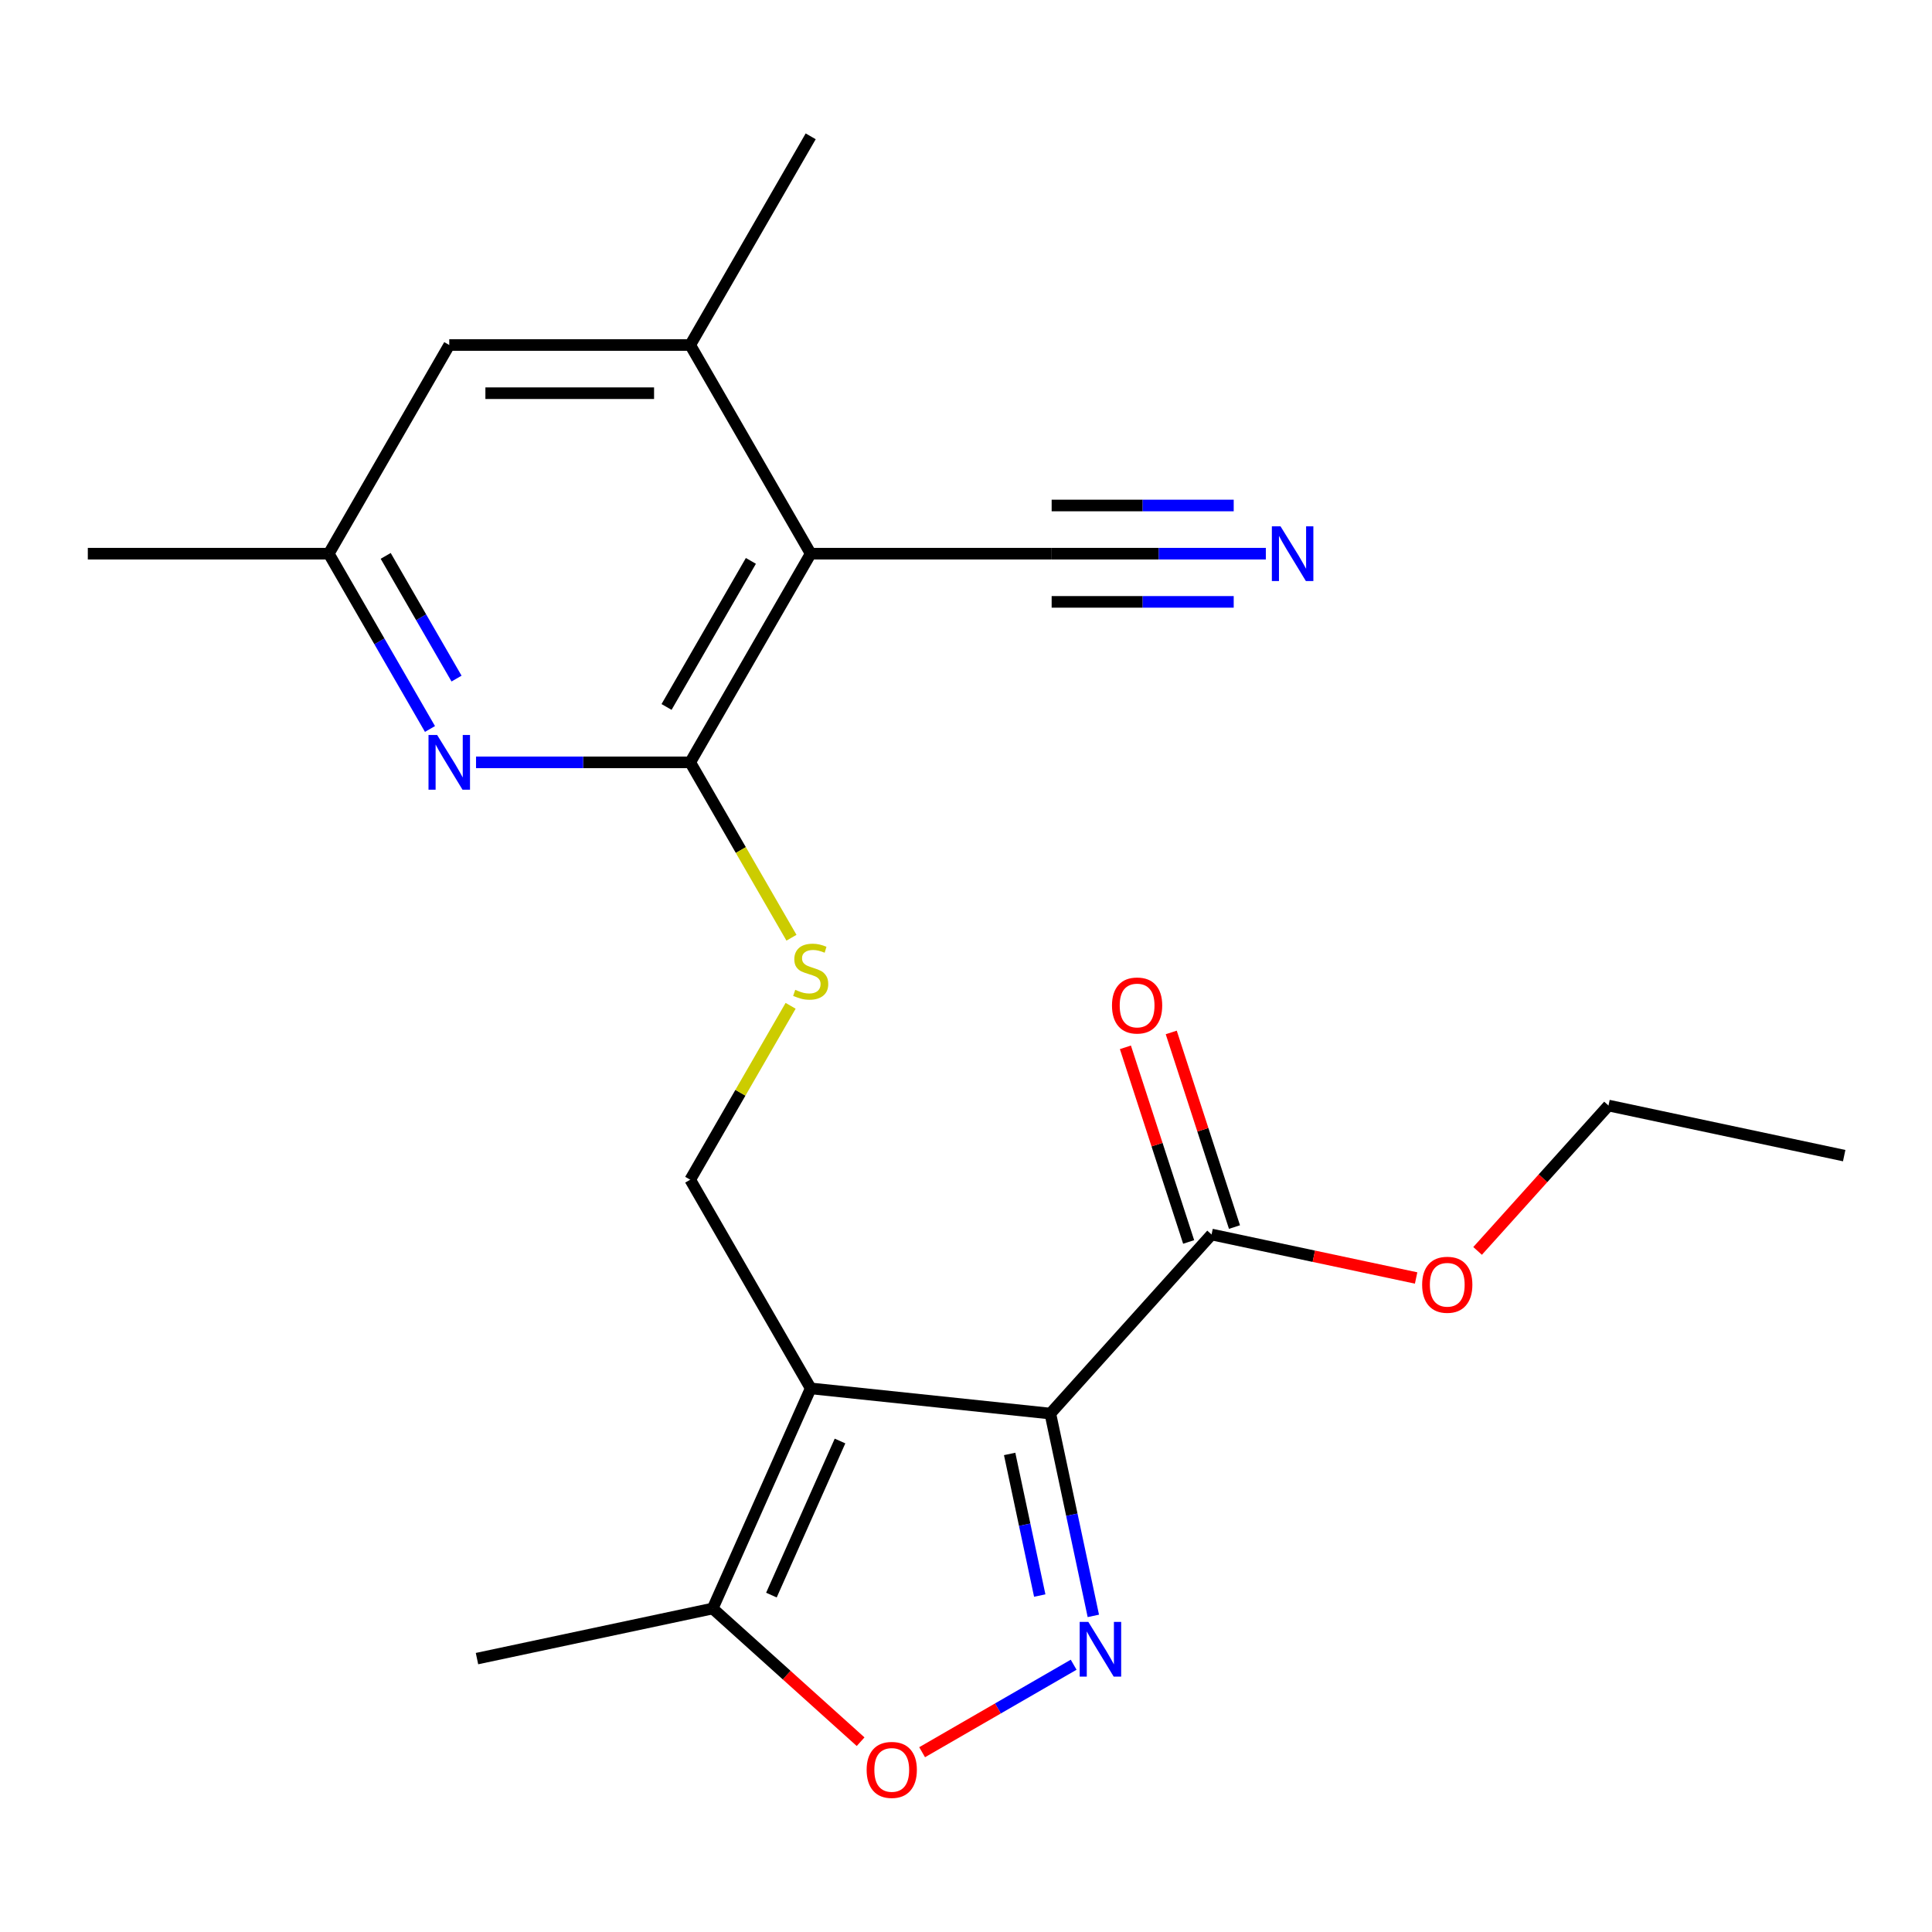<?xml version='1.0' encoding='iso-8859-1'?>
<svg version='1.1' baseProfile='full'
              xmlns='http://www.w3.org/2000/svg'
                      xmlns:rdkit='http://www.rdkit.org/xml'
                      xmlns:xlink='http://www.w3.org/1999/xlink'
                  xml:space='preserve'
width='1000px' height='1000px' viewBox='0 0 1000 1000'>
<!-- END OF HEADER -->
<rect style='opacity:1.0;fill:#FFFFFF;stroke:none' width='1000' height='1000' x='0' y='0'> </rect>
<path class='bond-0' d='M 543.65,731.663 L 419.613,718.627' style='fill:none;fill-rule:evenodd;stroke:#000000;stroke-width:6px;stroke-linecap:butt;stroke-linejoin:miter;stroke-opacity:1' />
<path class='bond-1' d='M 543.65,731.663 L 554.779,784.021' style='fill:none;fill-rule:evenodd;stroke:#000000;stroke-width:6px;stroke-linecap:butt;stroke-linejoin:miter;stroke-opacity:1' />
<path class='bond-1' d='M 554.779,784.021 L 565.908,836.379' style='fill:none;fill-rule:evenodd;stroke:#0000FF;stroke-width:6px;stroke-linecap:butt;stroke-linejoin:miter;stroke-opacity:1' />
<path class='bond-1' d='M 522.59,752.557 L 530.38,789.208' style='fill:none;fill-rule:evenodd;stroke:#000000;stroke-width:6px;stroke-linecap:butt;stroke-linejoin:miter;stroke-opacity:1' />
<path class='bond-1' d='M 530.38,789.208 L 538.17,825.858' style='fill:none;fill-rule:evenodd;stroke:#0000FF;stroke-width:6px;stroke-linecap:butt;stroke-linejoin:miter;stroke-opacity:1' />
<path class='bond-7' d='M 543.65,731.663 L 627.103,638.979' style='fill:none;fill-rule:evenodd;stroke:#000000;stroke-width:6px;stroke-linecap:butt;stroke-linejoin:miter;stroke-opacity:1' />
<path class='bond-5' d='M 419.613,718.627 L 368.885,832.564' style='fill:none;fill-rule:evenodd;stroke:#000000;stroke-width:6px;stroke-linecap:butt;stroke-linejoin:miter;stroke-opacity:1' />
<path class='bond-5' d='M 434.792,745.863 L 399.282,825.619' style='fill:none;fill-rule:evenodd;stroke:#000000;stroke-width:6px;stroke-linecap:butt;stroke-linejoin:miter;stroke-opacity:1' />
<path class='bond-8' d='M 419.613,718.627 L 357.254,610.616' style='fill:none;fill-rule:evenodd;stroke:#000000;stroke-width:6px;stroke-linecap:butt;stroke-linejoin:miter;stroke-opacity:1' />
<path class='bond-4' d='M 555.722,861.658 L 516.505,884.3' style='fill:none;fill-rule:evenodd;stroke:#0000FF;stroke-width:6px;stroke-linecap:butt;stroke-linejoin:miter;stroke-opacity:1' />
<path class='bond-4' d='M 516.505,884.3 L 477.288,906.943' style='fill:none;fill-rule:evenodd;stroke:#FF0000;stroke-width:6px;stroke-linecap:butt;stroke-linejoin:miter;stroke-opacity:1' />
<path class='bond-2' d='M 357.254,394.596 L 383.457,439.982' style='fill:none;fill-rule:evenodd;stroke:#000000;stroke-width:6px;stroke-linecap:butt;stroke-linejoin:miter;stroke-opacity:1' />
<path class='bond-2' d='M 383.457,439.982 L 409.661,485.368' style='fill:none;fill-rule:evenodd;stroke:#CCCC00;stroke-width:6px;stroke-linecap:butt;stroke-linejoin:miter;stroke-opacity:1' />
<path class='bond-3' d='M 357.254,394.596 L 419.613,286.585' style='fill:none;fill-rule:evenodd;stroke:#000000;stroke-width:6px;stroke-linecap:butt;stroke-linejoin:miter;stroke-opacity:1' />
<path class='bond-3' d='M 345.005,365.922 L 388.657,290.315' style='fill:none;fill-rule:evenodd;stroke:#000000;stroke-width:6px;stroke-linecap:butt;stroke-linejoin:miter;stroke-opacity:1' />
<path class='bond-6' d='M 357.254,394.596 L 301.823,394.596' style='fill:none;fill-rule:evenodd;stroke:#000000;stroke-width:6px;stroke-linecap:butt;stroke-linejoin:miter;stroke-opacity:1' />
<path class='bond-6' d='M 301.823,394.596 L 246.392,394.596' style='fill:none;fill-rule:evenodd;stroke:#0000FF;stroke-width:6px;stroke-linecap:butt;stroke-linejoin:miter;stroke-opacity:1' />
<path class='bond-9' d='M 419.613,286.585 L 357.254,178.575' style='fill:none;fill-rule:evenodd;stroke:#000000;stroke-width:6px;stroke-linecap:butt;stroke-linejoin:miter;stroke-opacity:1' />
<path class='bond-10' d='M 419.613,286.585 L 544.333,286.585' style='fill:none;fill-rule:evenodd;stroke:#000000;stroke-width:6px;stroke-linecap:butt;stroke-linejoin:miter;stroke-opacity:1' />
<path class='bond-22' d='M 445.452,901.505 L 407.169,867.034' style='fill:none;fill-rule:evenodd;stroke:#FF0000;stroke-width:6px;stroke-linecap:butt;stroke-linejoin:miter;stroke-opacity:1' />
<path class='bond-22' d='M 407.169,867.034 L 368.885,832.564' style='fill:none;fill-rule:evenodd;stroke:#000000;stroke-width:6px;stroke-linecap:butt;stroke-linejoin:miter;stroke-opacity:1' />
<path class='bond-17' d='M 368.885,832.564 L 246.891,858.494' style='fill:none;fill-rule:evenodd;stroke:#000000;stroke-width:6px;stroke-linecap:butt;stroke-linejoin:miter;stroke-opacity:1' />
<path class='bond-13' d='M 222.558,377.318 L 196.366,331.951' style='fill:none;fill-rule:evenodd;stroke:#0000FF;stroke-width:6px;stroke-linecap:butt;stroke-linejoin:miter;stroke-opacity:1' />
<path class='bond-13' d='M 196.366,331.951 L 170.174,286.585' style='fill:none;fill-rule:evenodd;stroke:#000000;stroke-width:6px;stroke-linecap:butt;stroke-linejoin:miter;stroke-opacity:1' />
<path class='bond-13' d='M 236.303,351.236 L 217.968,319.479' style='fill:none;fill-rule:evenodd;stroke:#0000FF;stroke-width:6px;stroke-linecap:butt;stroke-linejoin:miter;stroke-opacity:1' />
<path class='bond-13' d='M 217.968,319.479 L 199.634,287.723' style='fill:none;fill-rule:evenodd;stroke:#000000;stroke-width:6px;stroke-linecap:butt;stroke-linejoin:miter;stroke-opacity:1' />
<path class='bond-15' d='M 638.965,635.125 L 622.599,584.756' style='fill:none;fill-rule:evenodd;stroke:#000000;stroke-width:6px;stroke-linecap:butt;stroke-linejoin:miter;stroke-opacity:1' />
<path class='bond-15' d='M 622.599,584.756 L 606.233,534.387' style='fill:none;fill-rule:evenodd;stroke:#FF0000;stroke-width:6px;stroke-linecap:butt;stroke-linejoin:miter;stroke-opacity:1' />
<path class='bond-15' d='M 615.242,642.833 L 598.876,592.464' style='fill:none;fill-rule:evenodd;stroke:#000000;stroke-width:6px;stroke-linecap:butt;stroke-linejoin:miter;stroke-opacity:1' />
<path class='bond-15' d='M 598.876,592.464 L 582.51,542.095' style='fill:none;fill-rule:evenodd;stroke:#FF0000;stroke-width:6px;stroke-linecap:butt;stroke-linejoin:miter;stroke-opacity:1' />
<path class='bond-16' d='M 627.103,638.979 L 680.041,650.231' style='fill:none;fill-rule:evenodd;stroke:#000000;stroke-width:6px;stroke-linecap:butt;stroke-linejoin:miter;stroke-opacity:1' />
<path class='bond-16' d='M 680.041,650.231 L 732.98,661.483' style='fill:none;fill-rule:evenodd;stroke:#FF0000;stroke-width:6px;stroke-linecap:butt;stroke-linejoin:miter;stroke-opacity:1' />
<path class='bond-11' d='M 357.254,610.616 L 383.238,565.61' style='fill:none;fill-rule:evenodd;stroke:#000000;stroke-width:6px;stroke-linecap:butt;stroke-linejoin:miter;stroke-opacity:1' />
<path class='bond-11' d='M 383.238,565.61 L 409.222,520.604' style='fill:none;fill-rule:evenodd;stroke:#CCCC00;stroke-width:6px;stroke-linecap:butt;stroke-linejoin:miter;stroke-opacity:1' />
<path class='bond-14' d='M 357.254,178.575 L 232.534,178.575' style='fill:none;fill-rule:evenodd;stroke:#000000;stroke-width:6px;stroke-linecap:butt;stroke-linejoin:miter;stroke-opacity:1' />
<path class='bond-14' d='M 338.546,203.519 L 251.242,203.519' style='fill:none;fill-rule:evenodd;stroke:#000000;stroke-width:6px;stroke-linecap:butt;stroke-linejoin:miter;stroke-opacity:1' />
<path class='bond-18' d='M 357.254,178.575 L 419.613,70.564' style='fill:none;fill-rule:evenodd;stroke:#000000;stroke-width:6px;stroke-linecap:butt;stroke-linejoin:miter;stroke-opacity:1' />
<path class='bond-12' d='M 544.333,286.585 L 599.764,286.585' style='fill:none;fill-rule:evenodd;stroke:#000000;stroke-width:6px;stroke-linecap:butt;stroke-linejoin:miter;stroke-opacity:1' />
<path class='bond-12' d='M 599.764,286.585 L 655.195,286.585' style='fill:none;fill-rule:evenodd;stroke:#0000FF;stroke-width:6px;stroke-linecap:butt;stroke-linejoin:miter;stroke-opacity:1' />
<path class='bond-12' d='M 544.333,311.529 L 591.449,311.529' style='fill:none;fill-rule:evenodd;stroke:#000000;stroke-width:6px;stroke-linecap:butt;stroke-linejoin:miter;stroke-opacity:1' />
<path class='bond-12' d='M 591.449,311.529 L 638.565,311.529' style='fill:none;fill-rule:evenodd;stroke:#0000FF;stroke-width:6px;stroke-linecap:butt;stroke-linejoin:miter;stroke-opacity:1' />
<path class='bond-12' d='M 544.333,261.641 L 591.449,261.641' style='fill:none;fill-rule:evenodd;stroke:#000000;stroke-width:6px;stroke-linecap:butt;stroke-linejoin:miter;stroke-opacity:1' />
<path class='bond-12' d='M 591.449,261.641 L 638.565,261.641' style='fill:none;fill-rule:evenodd;stroke:#0000FF;stroke-width:6px;stroke-linecap:butt;stroke-linejoin:miter;stroke-opacity:1' />
<path class='bond-19' d='M 170.174,286.585 L 45.455,286.585' style='fill:none;fill-rule:evenodd;stroke:#000000;stroke-width:6px;stroke-linecap:butt;stroke-linejoin:miter;stroke-opacity:1' />
<path class='bond-23' d='M 170.174,286.585 L 232.534,178.575' style='fill:none;fill-rule:evenodd;stroke:#000000;stroke-width:6px;stroke-linecap:butt;stroke-linejoin:miter;stroke-opacity:1' />
<path class='bond-20' d='M 764.799,647.471 L 798.675,609.848' style='fill:none;fill-rule:evenodd;stroke:#FF0000;stroke-width:6px;stroke-linecap:butt;stroke-linejoin:miter;stroke-opacity:1' />
<path class='bond-20' d='M 798.675,609.848 L 832.551,572.225' style='fill:none;fill-rule:evenodd;stroke:#000000;stroke-width:6px;stroke-linecap:butt;stroke-linejoin:miter;stroke-opacity:1' />
<path class='bond-21' d='M 832.551,572.225 L 954.545,598.155' style='fill:none;fill-rule:evenodd;stroke:#000000;stroke-width:6px;stroke-linecap:butt;stroke-linejoin:miter;stroke-opacity:1' />
<path  class='atom-2' d='M 563.32 839.497
L 572.6 854.497
Q 573.52 855.977, 575 858.657
Q 576.48 861.337, 576.56 861.497
L 576.56 839.497
L 580.32 839.497
L 580.32 867.817
L 576.44 867.817
L 566.48 851.417
Q 565.32 849.497, 564.08 847.297
Q 562.88 845.097, 562.52 844.417
L 562.52 867.817
L 558.84 867.817
L 558.84 839.497
L 563.32 839.497
' fill='#0000FF'/>
<path  class='atom-5' d='M 448.57 916.097
Q 448.57 909.297, 451.93 905.497
Q 455.29 901.697, 461.57 901.697
Q 467.85 901.697, 471.21 905.497
Q 474.57 909.297, 474.57 916.097
Q 474.57 922.977, 471.17 926.897
Q 467.77 930.777, 461.57 930.777
Q 455.33 930.777, 451.93 926.897
Q 448.57 923.017, 448.57 916.097
M 461.57 927.577
Q 465.89 927.577, 468.21 924.697
Q 470.57 921.777, 470.57 916.097
Q 470.57 910.537, 468.21 907.737
Q 465.89 904.897, 461.57 904.897
Q 457.25 904.897, 454.89 907.697
Q 452.57 910.497, 452.57 916.097
Q 452.57 921.817, 454.89 924.697
Q 457.25 927.577, 461.57 927.577
' fill='#FF0000'/>
<path  class='atom-7' d='M 226.274 380.436
L 235.554 395.436
Q 236.474 396.916, 237.954 399.596
Q 239.434 402.276, 239.514 402.436
L 239.514 380.436
L 243.274 380.436
L 243.274 408.756
L 239.394 408.756
L 229.434 392.356
Q 228.274 390.436, 227.034 388.236
Q 225.834 386.036, 225.474 385.356
L 225.474 408.756
L 221.794 408.756
L 221.794 380.436
L 226.274 380.436
' fill='#0000FF'/>
<path  class='atom-12' d='M 411.613 512.326
Q 411.933 512.446, 413.253 513.006
Q 414.573 513.566, 416.013 513.926
Q 417.493 514.246, 418.933 514.246
Q 421.613 514.246, 423.173 512.966
Q 424.733 511.646, 424.733 509.366
Q 424.733 507.806, 423.933 506.846
Q 423.173 505.886, 421.973 505.366
Q 420.773 504.846, 418.773 504.246
Q 416.253 503.486, 414.733 502.766
Q 413.253 502.046, 412.173 500.526
Q 411.133 499.006, 411.133 496.446
Q 411.133 492.886, 413.533 490.686
Q 415.973 488.486, 420.773 488.486
Q 424.053 488.486, 427.773 490.046
L 426.853 493.126
Q 423.453 491.726, 420.893 491.726
Q 418.133 491.726, 416.613 492.886
Q 415.093 494.006, 415.133 495.966
Q 415.133 497.486, 415.893 498.406
Q 416.693 499.326, 417.813 499.846
Q 418.973 500.366, 420.893 500.966
Q 423.453 501.766, 424.973 502.566
Q 426.493 503.366, 427.573 505.006
Q 428.693 506.606, 428.693 509.366
Q 428.693 513.286, 426.053 515.406
Q 423.453 517.486, 419.093 517.486
Q 416.573 517.486, 414.653 516.926
Q 412.773 516.406, 410.533 515.486
L 411.613 512.326
' fill='#CCCC00'/>
<path  class='atom-13' d='M 662.793 272.425
L 672.073 287.425
Q 672.993 288.905, 674.473 291.585
Q 675.953 294.265, 676.033 294.425
L 676.033 272.425
L 679.793 272.425
L 679.793 300.745
L 675.913 300.745
L 665.953 284.345
Q 664.793 282.425, 663.553 280.225
Q 662.353 278.025, 661.993 277.345
L 661.993 300.745
L 658.313 300.745
L 658.313 272.425
L 662.793 272.425
' fill='#0000FF'/>
<path  class='atom-16' d='M 575.563 520.443
Q 575.563 513.643, 578.923 509.843
Q 582.283 506.043, 588.563 506.043
Q 594.843 506.043, 598.203 509.843
Q 601.563 513.643, 601.563 520.443
Q 601.563 527.323, 598.163 531.243
Q 594.763 535.123, 588.563 535.123
Q 582.323 535.123, 578.923 531.243
Q 575.563 527.363, 575.563 520.443
M 588.563 531.923
Q 592.883 531.923, 595.203 529.043
Q 597.563 526.123, 597.563 520.443
Q 597.563 514.883, 595.203 512.083
Q 592.883 509.243, 588.563 509.243
Q 584.243 509.243, 581.883 512.043
Q 579.563 514.843, 579.563 520.443
Q 579.563 526.163, 581.883 529.043
Q 584.243 531.923, 588.563 531.923
' fill='#FF0000'/>
<path  class='atom-17' d='M 736.098 664.989
Q 736.098 658.189, 739.458 654.389
Q 742.818 650.589, 749.098 650.589
Q 755.378 650.589, 758.738 654.389
Q 762.098 658.189, 762.098 664.989
Q 762.098 671.869, 758.698 675.789
Q 755.298 679.669, 749.098 679.669
Q 742.858 679.669, 739.458 675.789
Q 736.098 671.909, 736.098 664.989
M 749.098 676.469
Q 753.418 676.469, 755.738 673.589
Q 758.098 670.669, 758.098 664.989
Q 758.098 659.429, 755.738 656.629
Q 753.418 653.789, 749.098 653.789
Q 744.778 653.789, 742.418 656.589
Q 740.098 659.389, 740.098 664.989
Q 740.098 670.709, 742.418 673.589
Q 744.778 676.469, 749.098 676.469
' fill='#FF0000'/>
</svg>
